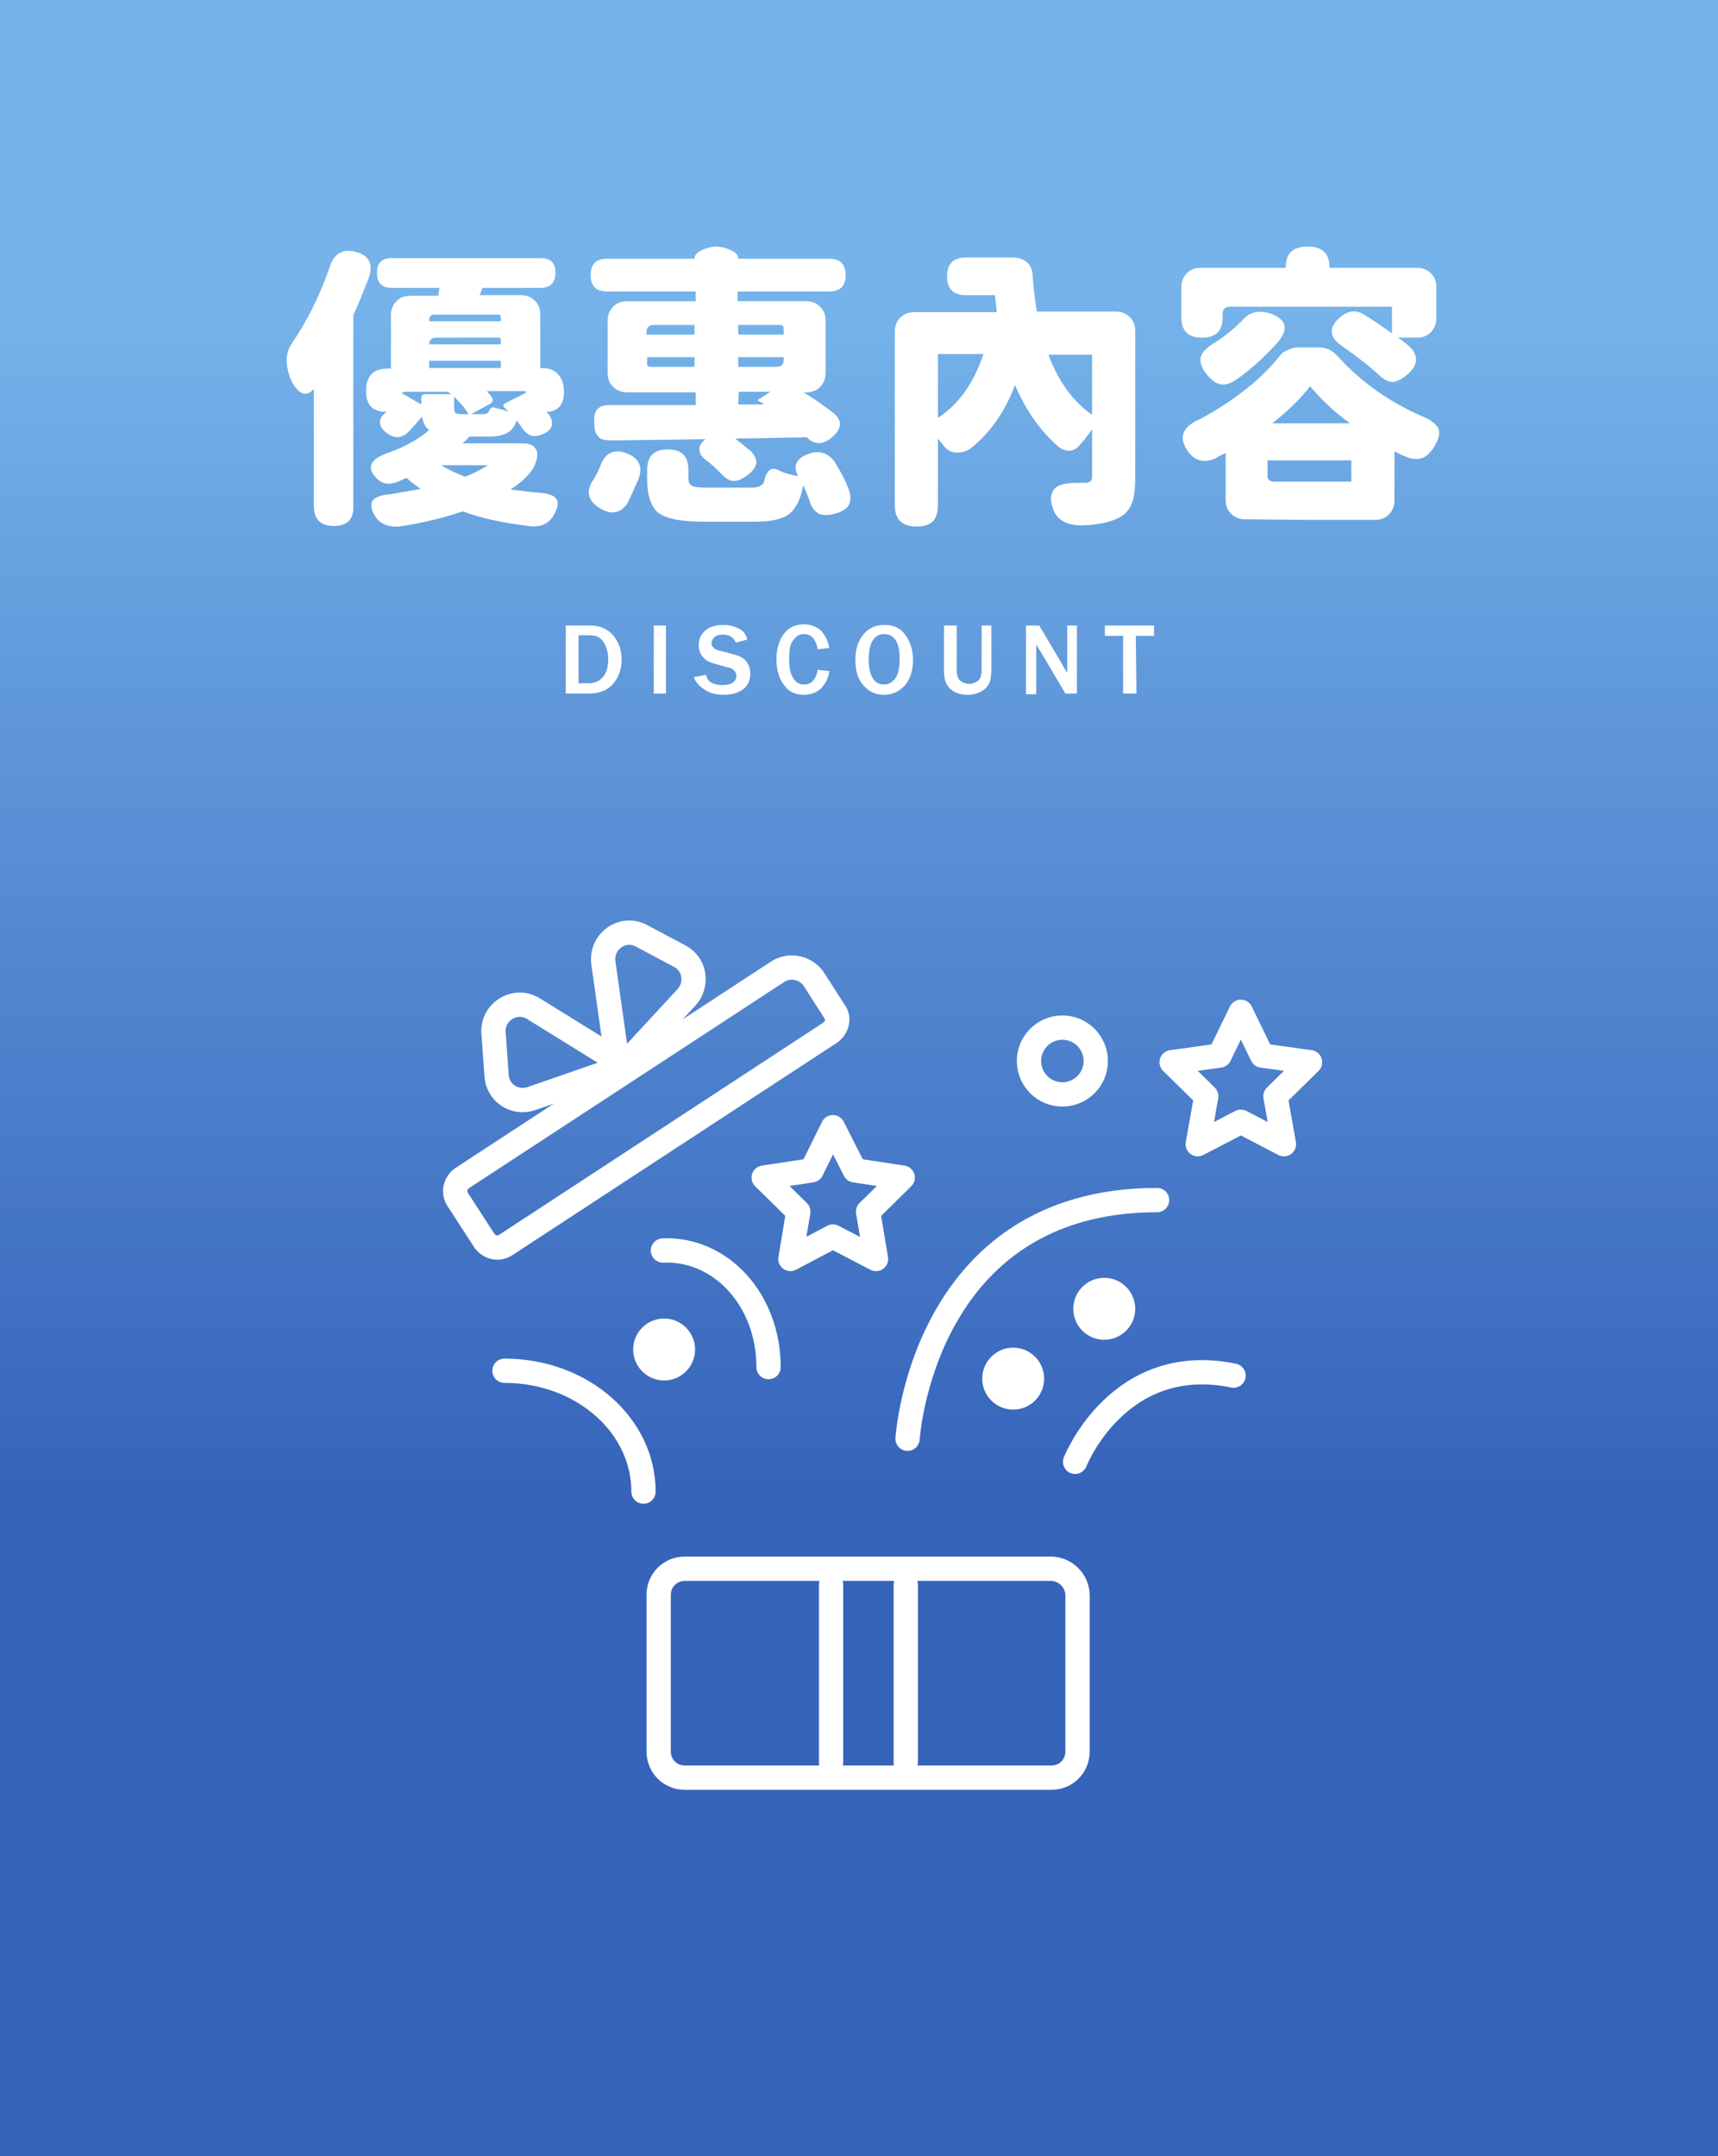 <?xml version="1.0" encoding="utf-8"?>
<!-- Generator: Adobe Illustrator 25.4.6, SVG Export Plug-In . SVG Version: 6.00 Build 0)  -->
<svg version="1.1" id="圖層_1" xmlns="http://www.w3.org/2000/svg" xmlns:xlink="http://www.w3.org/1999/xlink" x="0px" y="0px"
	 viewBox="0 0 283 355" style="enable-background:new 0 0 283 355;" xml:space="preserve">
<rect x="0" y="0" width="283" height="355" fill="#333333" stroke="none"/>
<style type="text/css">
	.st0{fill:url(#SVGID_1_);}
	.st1{fill:#FFFFFF;}
	.st2{fill:none;stroke:#FFFFFF;stroke-width:4;stroke-linecap:round;stroke-linejoin:round;stroke-miterlimit:10;}
</style>
<linearGradient id="SVGID_1_" gradientUnits="userSpaceOnUse" x1="141.5" y1="352.89" x2="141.5" y2="5.877">
	<stop  offset="0.312" style="stop-color:#3664BB"/>
	<stop  offset="0.872" style="stop-color:#75B3EA"/>
</linearGradient>
<rect class="st0" width="283" height="355"/>
<g>
	<path class="st1" d="M55,86.6c-2.2,0-3.3-1.1-3.3-3.3V64c-0.6,0.8-1.3,1-2,0.7c-0.6-0.3-1.2-1-1.7-2c-1.1-2.6-1-4.6,0.1-6.2
		c2.6-3.8,4.6-7.9,6.2-12.5c0.7-2.3,2.2-3.1,4.4-2.5c2.1,0.6,2.8,2,2.1,4.1c-0.7,1.8-1.5,3.9-2.6,6.3v17.4v14
		C58.3,85.5,57.2,86.6,55,86.6z M61.8,85c-0.7-1.1-0.8-2-0.4-2.6c0.4-0.5,1.3-0.9,2.8-1c2.3-0.4,4-0.7,5.1-0.9
		c-1-0.7-1.8-1.3-2.3-1.8c-0.3,0.1-0.8,0.3-1.4,0.6c-0.8,0.3-1.5,0.4-2,0.3c-0.6-0.1-1.2-0.4-1.7-1c-1.6-1.7-0.8-3.1,2.2-4.1
		c2.7-1,4.9-2.2,6.6-3.7c-0.6-0.4-1-1.2-1.2-2.2c-0.9,1.1-1.7,2-2.4,2.7c-1.1,0.9-2.2,0.9-3.4,0c-1.5-1.2-1.5-2.4,0-3.5h-0.1
		c-2.2,0-3.3-1.1-3.3-3.4c0-2.5,1.2-3.7,3.5-3.7h0.6v-8.8c0-0.9,0.3-1.7,0.9-2.3s1.3-0.9,2.3-0.9h4.6l0.2-1.3h-7.9
		c-1.6,0-2.4-0.8-2.4-2.5c0-1.6,0.8-2.4,2.4-2.4h12.3h12.3c1.6,0,2.4,0.8,2.4,2.4c0,1.6-0.8,2.5-2.4,2.5h-9.6L79,48.6h6.8
		c0.9,0,1.7,0.3,2.3,0.9c0.6,0.6,0.9,1.3,0.9,2.3v8.8h0.3c1.2,0,2.1,0.4,2.7,1.1c0.6,0.7,0.9,1.6,0.9,2.9c0,1-0.2,1.7-0.7,2.3
		c-0.5,0.6-1.2,0.9-2.1,0.9H90c0,0,0.1,0.1,0.2,0.2s0.1,0.2,0.2,0.2c0.9,1.4,0.7,2.5-0.8,3.2s-2.6,0.5-3.5-0.8
		c-0.1-0.1-0.2-0.3-0.4-0.6c-0.3-0.4-0.5-0.6-0.6-0.8c-0.3,1-0.8,1.7-1.6,2.1c-0.7,0.4-1.7,0.6-3.1,0.6h-3.1
		c-0.3,0.4-0.7,0.7-1.1,1.1H86c1.2,0,1.9,0.3,2.3,1s0.2,1.7-0.4,3c-0.8,1.3-2.1,2.5-3.8,3.6c1.7,0.2,3.1,0.4,4.4,0.5
		c1.6,0.1,2.7,0.4,3.1,1c0.5,0.6,0.3,1.6-0.5,2.9s-2.2,1.9-4.1,1.6c-4.2-0.5-7.8-1.3-10.8-2.4c-2.9,1-6.4,1.9-10.5,2.5
		C64,86.8,62.6,86.3,61.8,85z M69.4,66.6v-1c0-0.5,0.2-0.7,0.7-0.7h4.2l-0.5-0.4H70h-3.3c-0.4,0-0.5,0.2-0.5,0.5l0,0l0.1-0.2
		L69.4,66.6z M70.7,52.9h5.9h5.9v-0.7c0-0.3-0.1-0.4-0.4-0.4H71.6c-0.6,0-0.9,0.3-0.9,0.9V52.9z M70.7,56.7h5.9h5.9V56
		c0-0.3-0.1-0.4-0.4-0.4H71.8C71.1,55.6,70.7,56,70.7,56.7L70.7,56.7z M70.7,60.6h11.8v-1.2h-5.9h-5.9V60.6z M76.6,78.5
		c1.6-0.6,2.8-1.3,3.8-1.9h-7.7c0.8,0.5,1.4,0.8,1.8,1C75.4,78,76.1,78.3,76.6,78.5z M76.2,68.2h1c-0.2-0.3-0.5-0.8-1-1.4
		c-0.3-0.3-0.7-0.8-1.4-1.5V67c0,0.5,0.1,0.8,0.2,1C75.3,68.1,75.6,68.2,76.2,68.2z M77.6,68.2h1.9c0.5,0,0.8-0.1,1-0.4
		c0.2-0.6,0.5-0.8,0.9-0.7c0.1,0,0.2,0.1,0.4,0.1c0.1,0.1,0.2,0.1,0.3,0.1c0.2,0,0.5,0.1,0.8,0.2c0.4,0.1,0.6,0.2,0.8,0.3
		c-0.1-0.2-0.3-0.4-0.6-0.7c-0.3-0.3-0.2-0.5,0.1-0.7l3.4-1.7v-0.3l0,0h-6.4c0.4,0.5,0.7,0.8,0.8,1c0.3,0.5,0.2,0.8-0.3,1.1
		L77.6,68.2z"/>
	<path class="st1" d="M99,83.8c-2.2-1.3-2.6-2.9-1.2-4.9c0.5-0.8,0.8-1.5,1.1-2.2c0.8-2.2,2.3-2.9,4.5-2c1.9,0.8,2.5,2.2,1.8,4.1
		c0,0.1-0.1,0.3-0.2,0.5c-0.3,0.7-0.6,1.2-0.7,1.6c-0.3,0.6-0.6,1.2-0.9,1.9C102.3,84.5,100.8,84.8,99,83.8z M120.9,79.2
		c-0.7,0-1.4-0.4-2.1-1.2c-0.7-0.7-1.6-1.6-2.7-2.4c-0.6-0.5-0.9-1-0.9-1.6s0.3-1.1,0.9-1.6l0.1-0.1c-3.2,0.1-7.7,0.1-13.5,0.2
		c-1,0-1.8,0-2.3,0c-0.9,0-1.6-0.2-1.9-0.7c-0.4-0.4-0.6-1.1-0.6-2.1c-0.1-1,0.1-1.8,0.4-2.2c0.4-0.5,1-0.8,2-0.8c1.3,0,3.4,0,6.3,0
		c3.5,0,6.1,0,8,0v-2.1h-11.3c-0.9,0-1.7-0.3-2.3-0.9s-0.9-1.3-0.9-2.3v-8.6c0-0.9,0.3-1.7,0.9-2.3s1.3-0.9,2.3-0.9h11.3V48H100
		c-1.8,0-2.7-0.9-2.7-2.7s0.9-2.7,2.7-2.7h14.4v-0.1c0-0.5,0.5-1,1.4-1.4c0.7-0.3,1.5-0.5,2.2-0.5s1.5,0.2,2.2,0.5
		c0.9,0.4,1.4,0.8,1.4,1.4v0.1h15c1.8,0,2.7,0.9,2.7,2.7s-0.9,2.7-2.7,2.7h-6.2h-8.9v1.6h11.3c0.9,0,1.7,0.3,2.3,0.9
		c0.6,0.6,0.9,1.3,0.9,2.3v8.6c0,0.9-0.3,1.7-0.9,2.3c-0.6,0.6-1.3,0.9-2.3,0.9h-0.4c1.7,1.1,3.4,2.2,5,3.5c1.5,1.3,1.2,2.7-0.6,4.1
		c-1.4,1.1-2.7,1-3.9-0.2c-5.1,0.1-9.1,0.2-11.8,0.2c0.9,0.7,1.7,1.4,2.5,2c0.7,0.7,1,1.4,1,2c-0.1,0.6-0.5,1.3-1.3,1.9
		C122.4,78.8,121.6,79.2,120.9,79.2z M106.5,55.1h7.9v-1.6h-3.9h-2.8c-0.8,0-1.2,0.4-1.2,1.2V55.1z M107.2,60.4h7.2v-1.6h-3.9h-3.9
		v1C106.5,60.2,106.8,60.4,107.2,60.4z M115.8,85.9c-3.6,0-6.1-0.5-7.4-1.5c-1.2-1-1.8-2.9-1.8-5.6v-1.4c0-2.3,1.1-3.4,3.4-3.4
		s3.4,1.1,3.4,3.4v1.3c0,0.7,0.2,1.1,0.6,1.3c0.4,0.2,1.2,0.3,2.5,0.3h7.2c1.1,0,1.8-0.3,2.1-0.8c0.4-2,1.2-2.7,2.4-2.1
		c1,0.5,2.1,0.8,3.3,1c-0.5-0.9-0.6-1.6-0.2-2.3c0.3-0.6,1-1.1,2-1.4c0.8-0.3,1.6-0.3,2.3-0.1c0.7,0.2,1.3,0.7,1.8,1.3
		c1.1,1.8,2,3.4,2.5,5c0.3,0.9,0.2,1.7-0.1,2.3c-0.4,0.6-1,1-2,1.3c-1.2,0.4-2.2,0.4-2.9,0.1c-0.7-0.4-1.3-1.1-1.6-2.3
		c-0.3-0.9-0.7-1.7-1-2.4c-0.4,2.3-1.2,3.9-2.4,4.8c-1.1,0.8-2.9,1.2-5.5,1.2C124.4,85.9,115.8,85.9,115.8,85.9z M121.6,55.1h3.7
		h3.8v-1c0-0.4-0.2-0.6-0.6-0.6h-6.9L121.6,55.1L121.6,55.1z M121.6,60.4h3.7h2.6c0.8,0,1.2-0.4,1.2-1.2v-0.4h-7.5
		C121.6,58.8,121.6,60.4,121.6,60.4z M121.6,66.6h4.3c-0.1-0.1-0.2-0.1-0.3-0.2c-0.1-0.1-0.2-0.1-0.3-0.2c-0.1,0-0.2-0.1-0.4-0.2
		c-0.1-0.1-0.1-0.2,0-0.2l2-1.3h-5.2L121.6,66.6L121.6,66.6z"/>
	<path class="st1" d="M151,86.7c-2.4,0-3.6-1.2-3.6-3.5V54.6c0-0.9,0.3-1.7,0.9-2.3c0.6-0.6,1.3-0.9,2.3-0.9h5.2h8.4
		c-0.1-0.9-0.2-1.8-0.3-2.8h-4.8c-2,0-3.1-1-3.1-3.1c0-2,1-3.1,3.1-3.1h7.8c0.9,0,1.7,0.3,2.3,0.8c0.6,0.6,0.9,1.3,0.9,2.3
		c0.2,2.3,0.4,4.2,0.7,5.8h13c0.9,0,1.7,0.3,2.3,0.9c0.6,0.6,0.9,1.3,0.9,2.3v24.2c0,1.9-0.2,3.3-0.6,4.3c-0.5,1.1-1.2,1.9-2.4,2.4
		c-1.3,0.6-3.1,1-5.5,1.1c-2.8,0.1-4.5-0.9-5.1-2.9c-0.5-1.5-0.3-2.6,0.5-3.3c0.7-0.6,2-0.8,3.7-0.8c0.4,0,0.7,0,1.1,0
		c0.8,0,1.2-0.3,1.2-1v-7.8c-0.2,0.3-0.5,0.7-0.9,1.2c-0.4,0.6-0.8,1-1,1.2c-0.4,0.6-1,1-1.6,1.1s-1.3-0.1-2-0.6
		c-3-2.6-5.4-6-7.2-10.2c-1.7,4.5-4.2,8-7.4,10.5c-0.8,0.5-1.6,0.7-2.5,0.6s-1.5-0.6-2-1.3c-0.1-0.1-0.2-0.3-0.4-0.5
		s-0.3-0.4-0.4-0.5v11C154.5,85.6,153.4,86.7,151,86.7z M154.5,68.8c3.4-2.2,5.9-5.7,7.5-10.5h-7.5v5.3V68.8z M179.9,68.3v-4.9v-5
		h-7.2C174.3,62.7,176.7,66.1,179.9,68.3z"/>
	<path class="st1" d="M227.1,61.7c-1.6-1.5-3.6-3-6-4.7c-2.2-1.5-2.3-3.1-0.3-4.8c1.3-1.1,2.6-1.2,3.9-0.4c1.6,1,3.1,2,4.6,3.1v-4.4
		h-13.9h-12.8c-0.8,0-1.2,0.4-1.2,1.2v0.5c0,2.3-1.1,3.4-3.4,3.4c-2.3,0-3.4-1.1-3.4-3.4v-4.9c0-0.9,0.3-1.7,0.9-2.3
		c0.6-0.6,1.3-0.9,2.3-0.9h14V44c0-2.3,1.2-3.4,3.6-3.4s3.6,1.1,3.6,3.4v0.1h14.4c0.9,0,1.7,0.3,2.3,0.9c0.6,0.6,0.9,1.3,0.9,2.3
		v5.1c0,0.9-0.3,1.7-0.9,2.3s-1.3,0.9-2.3,0.9h-3.1c0.6,0.4,1.2,0.9,1.7,1.3c1.7,1.5,1.7,3.1-0.1,4.7c-0.9,0.8-1.7,1.2-2.4,1.3
		C228.7,62.9,227.9,62.5,227.1,61.7z M205.1,85.5c-0.9,0-1.7-0.3-2.3-0.9s-0.9-1.3-0.9-2.3v-7.7c-0.1,0-0.2,0.1-0.4,0.2
		c-0.5,0.2-0.9,0.4-1.1,0.6c-1.1,0.5-2,0.6-2.7,0.4c-0.8-0.2-1.5-0.7-2.1-1.6c-1.5-2.2-0.8-4,2.1-5.2c2.6-1.4,5.1-3,7.5-4.9
		c2.3-1.8,4.2-3.7,5.7-5.6c0.3-0.4,0.7-0.7,1.3-0.9c0.6-0.3,1.2-0.4,1.7-0.4h3.3c1.3,0,2.3,0.5,3.2,1.5c3.7,4.1,8.2,7.3,13.5,9.7
		c1.6,0.6,2.6,1.3,3,2.1c0.4,0.8,0.1,1.9-0.8,3.3c-0.7,1-1.4,1.6-2.2,1.7c-0.8,0.2-1.7,0-2.8-0.5c-0.3-0.1-0.8-0.4-1.4-0.7v8.1
		c0,0.9-0.3,1.7-0.9,2.3c-0.6,0.6-1.3,0.9-2.3,0.9h-10.9L205.1,85.5L205.1,85.5z M201.2,63.3c-0.8-0.1-1.5-0.6-2.3-1.5
		c-1-1.2-1.3-2.2-1.1-3.1c0.3-0.8,1.1-1.6,2.5-2.4c1.7-1.1,3.1-2.3,4.3-3.5c1.1-1.4,2.7-1.8,4.6-1.2c2.6,0.9,3.1,2.4,1.5,4.5
		c-1.1,1.3-2.2,2.3-3.1,3.2c-1.3,1.2-2.5,2.2-3.8,3.1C202.8,63.1,202,63.4,201.2,63.3z M209.9,79.3h12.7v-3.5h-6.9h-6.9v2.3
		C208.7,78.9,209.1,79.3,209.9,79.3z M209.6,69.7h6.4h6.4c-2.7-1.9-4.8-4-6.6-6.1C214.2,65.7,212.1,67.7,209.6,69.7z"/>
</g>
<g>
	<path class="st1" d="M93.2,114.2V103h4.1c1.5,0,2.7,0.5,3.7,1.6c0.9,1.1,1.4,2.4,1.4,4s-0.5,2.9-1.4,4c-1,1.1-2.3,1.6-4.1,1.6H93.2
		z M95.3,112.5H97c0.9,0,1.7-0.3,2.3-1c0.6-0.7,0.9-1.7,0.9-3c0-1.1-0.3-2-0.8-2.8s-1.3-1.1-2.2-1.1h-1.9V112.5z"/>
	<path class="st1" d="M109.7,114.2h-2V103h2V114.2z"/>
	<path class="st1" d="M114.3,111.5l2-0.4c0.2,1.1,1.1,1.7,2.7,1.7c0.7,0,1.3-0.1,1.7-0.4c0.4-0.3,0.6-0.6,0.6-1.1
		c0-0.3-0.1-0.6-0.3-0.8c-0.2-0.3-0.5-0.5-1.1-0.6l-2.1-0.6c-0.7-0.2-1.3-0.4-1.6-0.7s-0.6-0.6-0.8-1c-0.2-0.4-0.3-0.9-0.3-1.4
		c0-1,0.4-1.8,1.1-2.4s1.7-0.9,2.9-0.9c1,0,1.8,0.2,2.6,0.6c0.8,0.4,1.2,1,1.4,1.8l-1.9,0.5c-0.3-0.8-1-1.3-2.1-1.3
		c-0.6,0-1.1,0.1-1.4,0.4s-0.5,0.6-0.5,1c0,0.6,0.5,1.1,1.6,1.3l1.9,0.5c1.2,0.3,1.9,0.7,2.3,1.3s0.6,1.2,0.6,1.9
		c0,1.1-0.4,2-1.2,2.6c-0.8,0.6-1.9,0.9-3.2,0.9c-1.1,0-2.1-0.2-2.9-0.7S114.6,112.5,114.3,111.5z"/>
	<path class="st1" d="M134.7,110.3l1.9,0.2c-0.1,1.1-0.6,2-1.3,2.8c-0.7,0.7-1.7,1.1-2.9,1.1c-1,0-1.9-0.3-2.5-0.8s-1.1-1.2-1.5-2.1
		c-0.3-0.9-0.5-1.8-0.5-2.9c0-1.7,0.4-3.1,1.2-4.2s1.9-1.6,3.3-1.6c1.1,0,2,0.3,2.8,1c0.7,0.7,1.2,1.7,1.4,2.9l-1.9,0.2
		c-0.3-1.7-1.1-2.5-2.3-2.5c-0.8,0-1.3,0.4-1.8,1.1s-0.6,1.7-0.6,3.1s0.2,2.4,0.7,3.1c0.4,0.7,1,1,1.8,1c0.6,0,1.1-0.2,1.5-0.7
		S134.6,110.9,134.7,110.3z"/>
	<path class="st1" d="M145.6,114.4c-1.5,0-2.6-0.6-3.5-1.7s-1.2-2.5-1.2-4.1s0.4-3,1.3-4.1s2-1.6,3.5-1.6s2.6,0.5,3.4,1.6
		c0.8,1.1,1.3,2.5,1.3,4.1c0,1.7-0.4,3.1-1.3,4.2C148.2,113.8,147.1,114.4,145.6,114.4z M145.6,112.7c0.7,0,1.3-0.3,1.8-0.9
		s0.8-1.7,0.8-3.3c0-1.3-0.2-2.3-0.6-3s-1.1-1.1-1.9-1.1c-1.7,0-2.6,1.4-2.6,4.2c0,1.3,0.2,2.4,0.7,3.1
		C144.2,112.4,144.8,112.7,145.6,112.7z"/>
	<path class="st1" d="M163.3,103v7.2c0,1-0.1,1.7-0.3,2.2s-0.6,1-1.3,1.4c-0.6,0.4-1.4,0.6-2.3,0.6c-0.9,0-1.7-0.2-2.2-0.5
		c-0.6-0.3-1-0.8-1.3-1.3c-0.3-0.6-0.4-1.3-0.4-2.2V103h2.1v7.2c0,1,0.2,1.6,0.6,1.9c0.4,0.3,0.9,0.5,1.4,0.5c0.6,0,1.1-0.2,1.5-0.5
		s0.6-1,0.6-1.9V103H163.3z"/>
	<path class="st1" d="M177.5,114.2h-2l-4.2-7.1c-0.1-0.1-0.2-0.3-0.3-0.5c-0.1-0.1-0.2-0.3-0.3-0.5v8.2H169V103h2.2l3.9,6.6
		c0,0.1,0.3,0.5,0.7,1.2V103h1.6v11.2H177.5z"/>
	<path class="st1" d="M187.2,114.2H185v-9.5h-3V103h8.1v1.7h-3L187.2,114.2L187.2,114.2z"/>
</g>
<path class="st2" d="M173.2,292.7h-60.4c-2.4,0-4.3-1.9-4.3-4.3v-25.8c0-2.4,1.9-4.3,4.3-4.3h60.3c2.4,0,4.4,2,4.4,4.4v25.7
	C177.5,290.8,175.6,292.7,173.2,292.7z"/>
<circle class="st2" cx="175" cy="174.7" r="5.5"/>
<g>
	<line class="st2" x1="136.9" y1="290.2" x2="136.9" y2="260.9"/>
	<line class="st2" x1="149.2" y1="290.2" x2="149.2" y2="260.9"/>
</g>
<circle class="st1" cx="166.9" cy="227" r="5.1"/>
<circle class="st1" cx="181.9" cy="215.5" r="5.1"/>
<circle class="st1" cx="109.4" cy="222.2" r="5.1"/>
<polygon class="st2" points="137.2,185.6 140.8,192.7 148.7,193.9 143,199.5 144.3,207.3 137.2,203.6 130.2,207.3 131.5,199.5 
	125.8,193.9 133.7,192.7 "/>
<polygon class="st2" points="204.4,166.6 207.9,173.8 215.8,174.9 210.1,180.5 211.5,188.4 204.4,184.7 197.3,188.4 198.7,180.5 
	193,174.9 200.9,173.8 "/>
<g>
	<path class="st2" d="M136.8,170l-53.5,35c-1.2,0.8-2.7,0.4-3.5-0.7l-4.4-6.8c-0.8-1.2-0.4-2.7,0.7-3.5l52-34c2-1.3,4.7-0.7,6,1.3
		l3.4,5.3C138.3,167.6,137.9,169.2,136.8,170z"/>
	<g>
		<path class="st2" d="M103.1,175.5l-15.6,5.4c-2.7,0.9-5.5-0.9-5.7-3.8l-0.5-7c-0.3-3.5,3.6-5.9,6.6-4L103.1,175.5z"/>
		<path class="st2" d="M101.9,176.3l11.2-12.1c1.9-2.1,1.4-5.5-1.2-6.8l-6.2-3.3c-3.1-1.7-6.8,0.9-6.3,4.5L101.9,176.3z"/>
	</g>
</g>
<path class="st2" d="M83.1,225.7c12.7,0,22.9,8.9,22.9,19.9"/>
<path class="st2" d="M109.2,205.9c9.5-0.4,17.4,8.1,17.4,19.2"/>
<path class="st2" d="M149.5,236.9c0,0,2.4-39.3,41.1-39.3"/>
<path class="st2" d="M177.1,240.7c0,0,7.1-18.1,26.1-14.2"/>
</svg>
